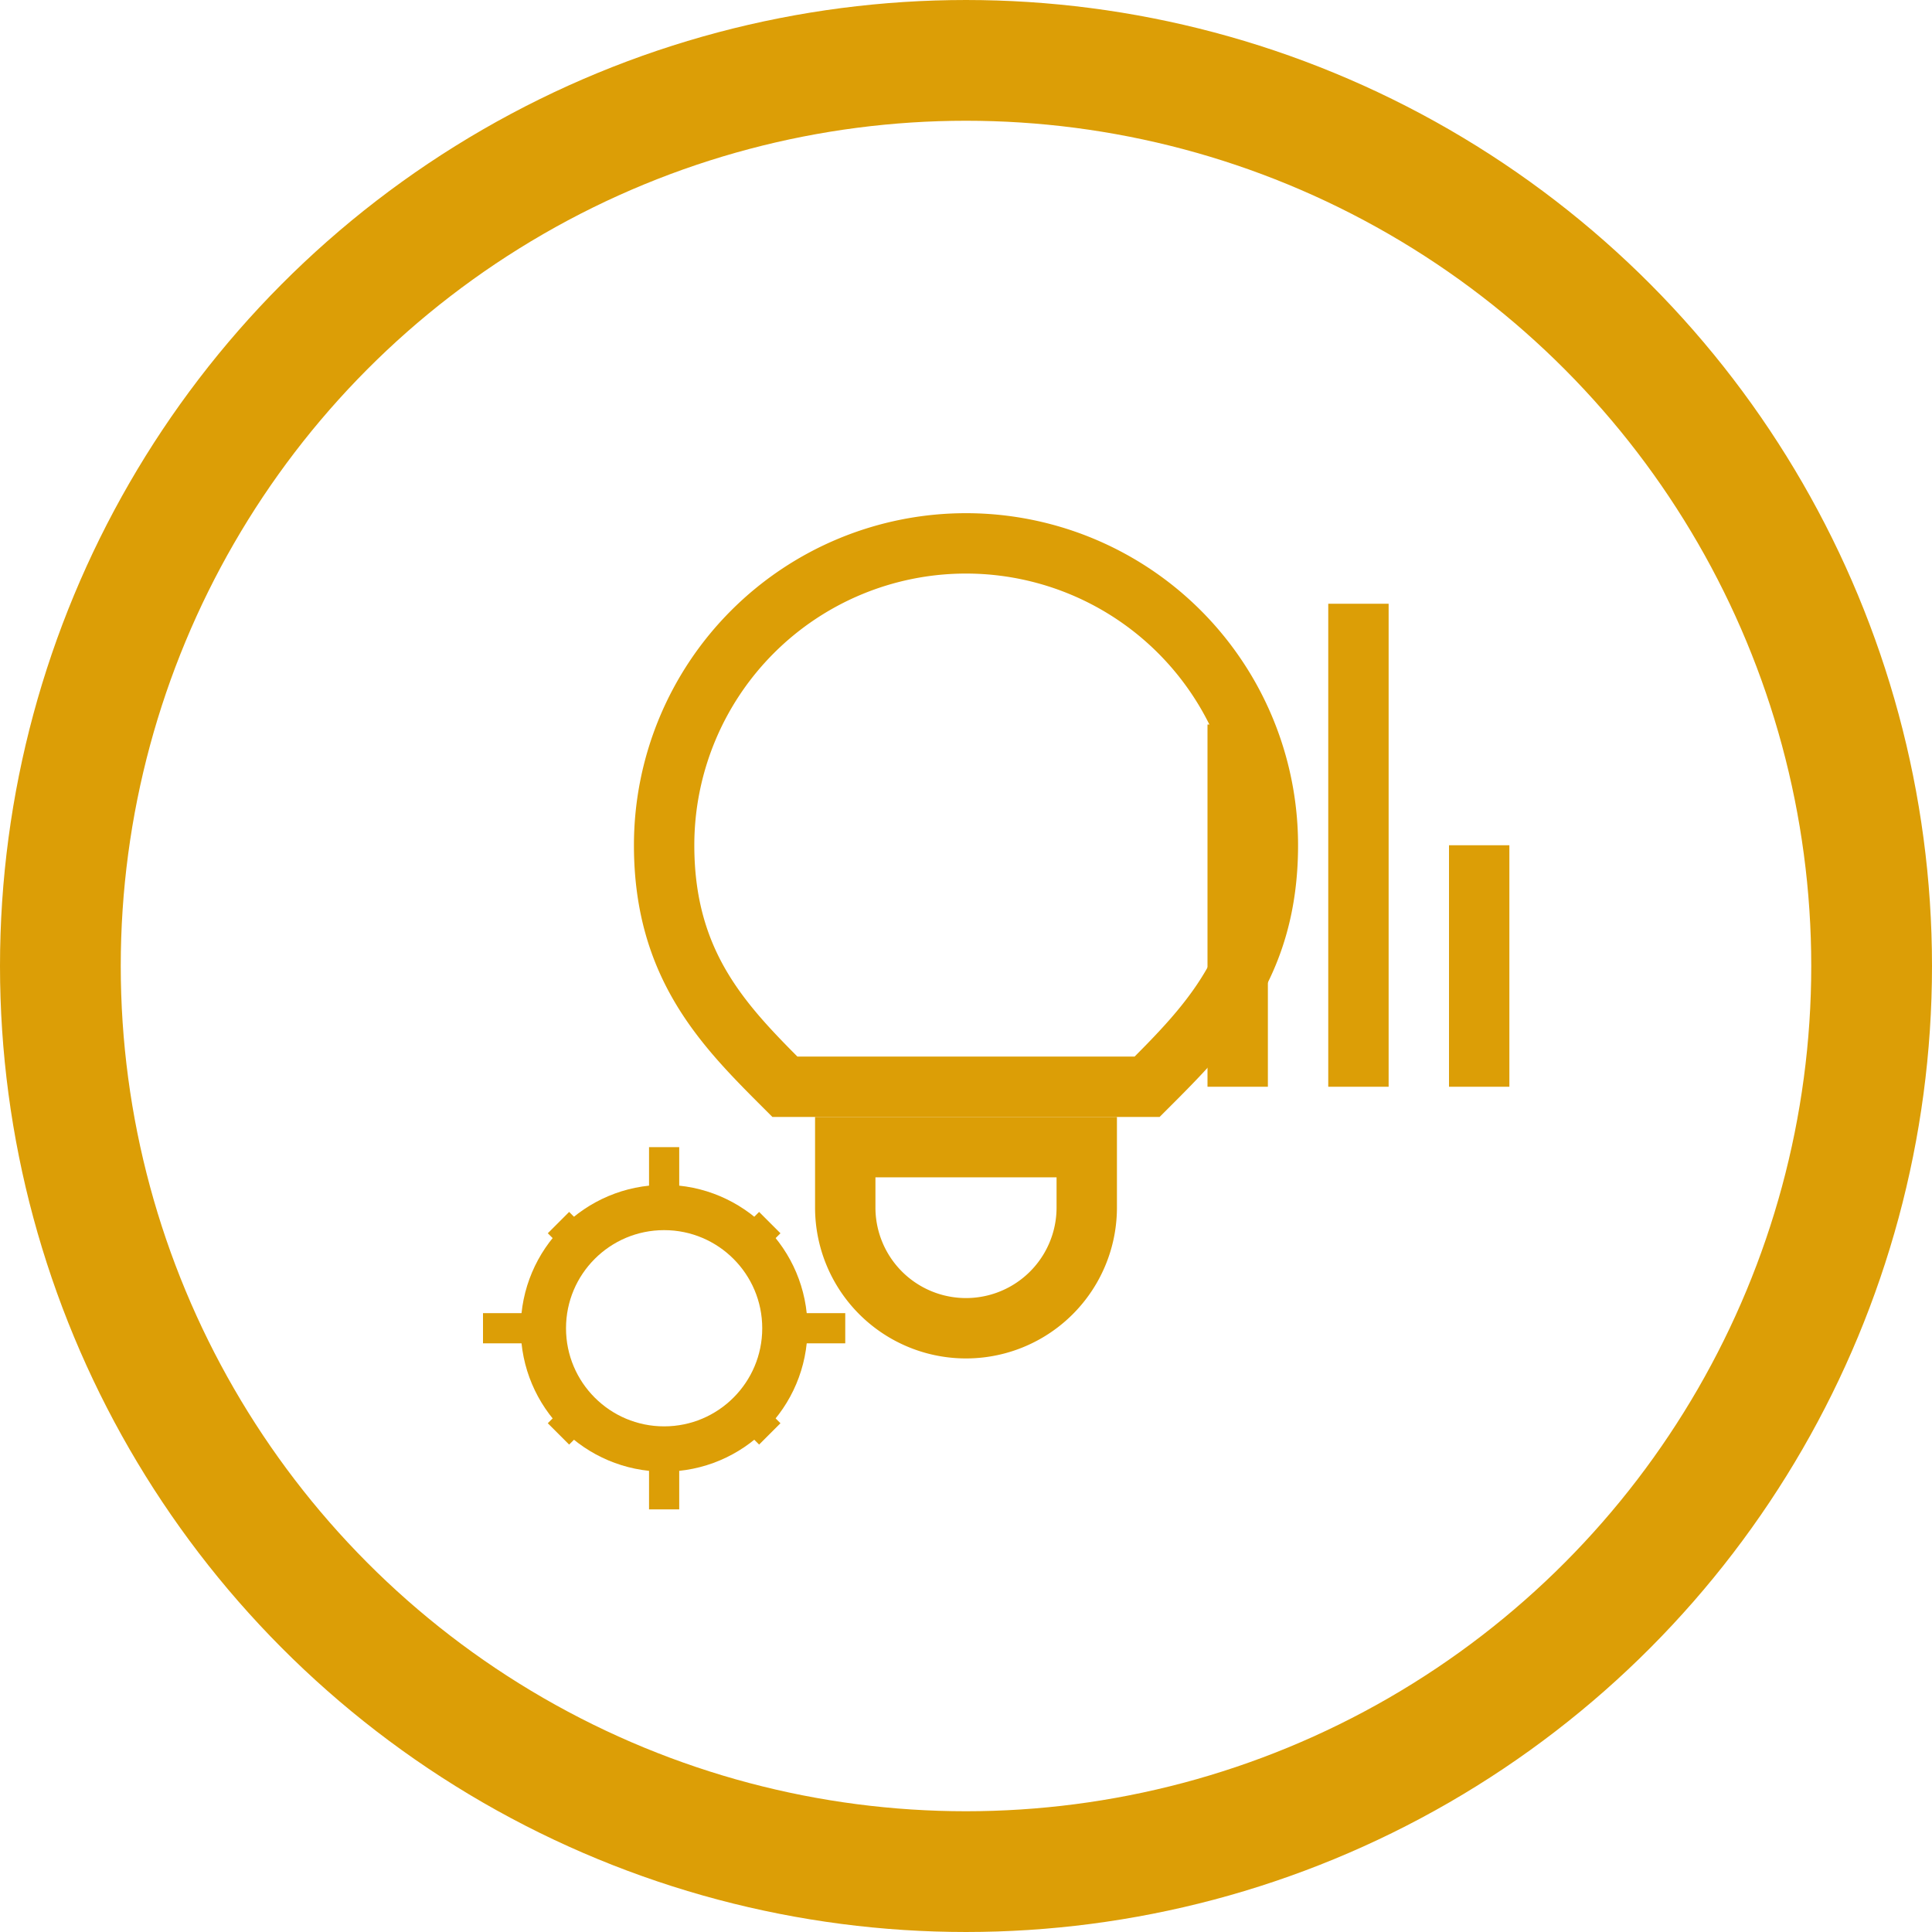 <svg width="80" height="80" viewBox="0 0 64 64" fill="none" xmlns="http://www.w3.org/2000/svg">
  <!-- Outer circle -->
  <circle cx="32" cy="32" r="30" stroke="#dc9e06" stroke-width="4" fill="transparent"/>

  <!-- Lightbulb (insight) -->
  <path d="M32 18a10 10 0 0 1 10 10c0 4-2 6-4 8h-12c-2-2-4-4-4-8a10 10 0 0 1 10-10z" stroke="#dc9e06" stroke-width="2" fill="none"/>
  <path d="M28 38h8v2a4 4 0 0 1-8 0v-2z" stroke="#dc9e06" stroke-width="2" fill="none"/>

  <!-- Bar graph (marketing data) -->
  <rect x="40" y="24" width="2" height="12" fill="#dc9e06"/>
  <rect x="44" y="20" width="2" height="16" fill="#dc9e06"/>
  <rect x="48" y="28" width="2" height="8" fill="#dc9e06"/>

  <!-- Gear (implementation/tech config) -->
  <circle cx="22" cy="44" r="4" stroke="#dc9e06" stroke-width="1.5"/>
  <path d="M22 40v-2M22 48v2M18 44h-2M26 44h2M19.5 41.5l-1-1M24.5 46.5l1 1M19.5 46.5l-1 1M24.5 41.5l1-1" stroke="#dc9e06" stroke-width="1"/>
</svg>
